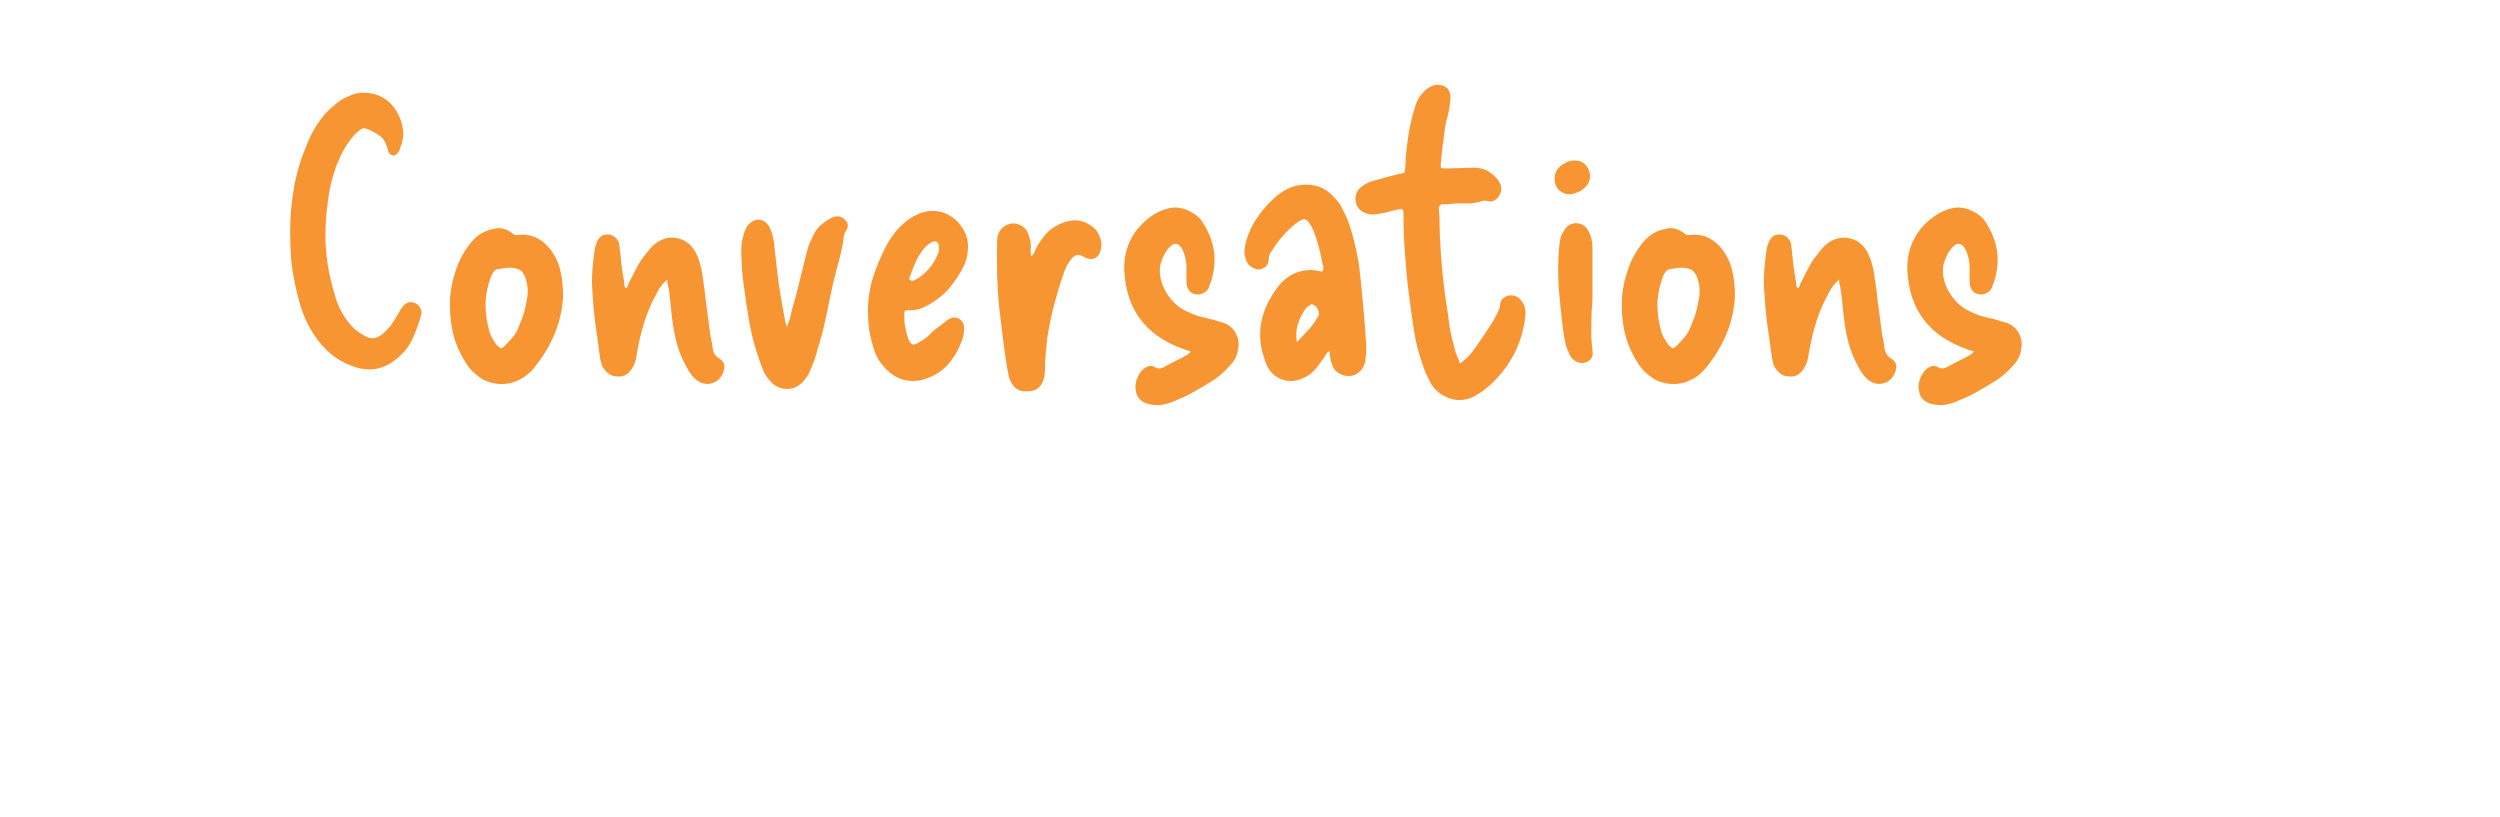 <svg width="263" height="86" viewBox="0 0 263 86" fill="none" xmlns="http://www.w3.org/2000/svg">
<path d="M30.52 24.44C30.52 22.84 30.653 21.28 30.92 19.76C31.187 18.24 31.627 16.76 32.24 15.32C32.693 14.093 33.373 12.947 34.28 11.88C34.653 11.507 35.04 11.16 35.44 10.84C35.84 10.52 36.28 10.267 36.76 10.08C37.56 9.707 38.453 9.653 39.44 9.92C40.427 10.187 41.213 10.827 41.8 11.84C42.12 12.427 42.32 13.04 42.4 13.68C42.48 14.293 42.373 14.933 42.08 15.6C42.053 15.787 41.973 15.947 41.84 16.08C41.707 16.267 41.547 16.36 41.36 16.36C41.173 16.333 41.013 16.227 40.88 16.04C40.853 15.933 40.827 15.84 40.8 15.76C40.773 15.68 40.747 15.587 40.72 15.48C40.56 14.92 40.28 14.507 39.88 14.24C39.48 13.947 39.013 13.707 38.48 13.52C38.293 13.467 38.133 13.493 38 13.6C37.867 13.68 37.733 13.773 37.6 13.88C37.333 14.12 37.093 14.387 36.88 14.68C36.667 14.973 36.467 15.267 36.28 15.56C35.933 16.173 35.627 16.827 35.36 17.52C35.12 18.187 34.92 18.867 34.76 19.56C34.387 21.48 34.213 23.387 34.24 25.28C34.293 27.147 34.613 29.027 35.2 30.92C35.467 32.04 36 33.093 36.8 34.08C37.147 34.507 37.573 34.867 38.08 35.16C38.587 35.507 39.04 35.64 39.44 35.56C39.867 35.453 40.267 35.187 40.64 34.76C40.933 34.467 41.173 34.173 41.36 33.88C41.547 33.56 41.733 33.253 41.92 32.96C42 32.8 42.08 32.653 42.16 32.52C42.267 32.387 42.36 32.267 42.44 32.16C42.84 31.76 43.267 31.68 43.72 31.92C43.933 32.027 44.093 32.187 44.2 32.4C44.333 32.613 44.373 32.84 44.32 33.08C44.08 33.987 43.76 34.867 43.36 35.72C42.96 36.547 42.36 37.267 41.56 37.88C40.173 38.947 38.653 39.147 37 38.48C36.173 38.187 35.427 37.76 34.76 37.2C34.12 36.64 33.56 36 33.08 35.28C32.573 34.533 32.173 33.76 31.88 32.96C31.587 32.133 31.347 31.293 31.16 30.44C30.92 29.427 30.747 28.427 30.64 27.44C30.56 26.453 30.52 25.453 30.52 24.44ZM59.237 31.16C59.103 33.773 58.144 36.213 56.357 38.48C56.037 38.907 55.663 39.28 55.237 39.6C54.81 39.893 54.33 40.12 53.797 40.28C52.757 40.52 51.757 40.4 50.797 39.92C50.45 39.707 50.117 39.453 49.797 39.16C49.477 38.84 49.21 38.507 48.997 38.16C48.303 37.067 47.837 35.947 47.597 34.8C47.357 33.627 47.277 32.427 47.357 31.2C47.464 30.107 47.703 29.067 48.077 28.08C48.45 27.067 48.997 26.147 49.717 25.32C50.33 24.653 51.063 24.24 51.917 24.08C52.317 23.973 52.677 23.973 52.997 24.08C53.317 24.16 53.623 24.32 53.917 24.56C53.997 24.64 54.09 24.693 54.197 24.72C54.303 24.72 54.423 24.72 54.557 24.72C55.277 24.64 55.917 24.747 56.477 25.04C57.063 25.333 57.57 25.773 57.997 26.36C58.477 27.027 58.797 27.747 58.957 28.52C59.144 29.267 59.237 30.147 59.237 31.16ZM53.557 28.16C53.264 28.16 52.957 28.2 52.637 28.28C52.37 28.28 52.17 28.347 52.037 28.48C51.904 28.613 51.783 28.8 51.677 29.04C51.303 30.027 51.103 31.013 51.077 32C51.077 32.987 51.224 33.987 51.517 35C51.677 35.427 51.93 35.867 52.277 36.32C52.464 36.507 52.597 36.613 52.677 36.64C52.783 36.64 52.93 36.547 53.117 36.36C53.357 36.12 53.584 35.88 53.797 35.64C54.037 35.373 54.237 35.093 54.397 34.8C54.53 34.48 54.663 34.147 54.797 33.8C54.957 33.453 55.077 33.107 55.157 32.76C55.29 32.253 55.397 31.747 55.477 31.24C55.557 30.707 55.53 30.173 55.397 29.64C55.264 29.08 55.063 28.693 54.797 28.48C54.53 28.267 54.117 28.16 53.557 28.16ZM70.198 29.4C69.718 29.827 69.371 30.267 69.158 30.72C68.598 31.707 68.144 32.747 67.798 33.84C67.451 34.933 67.184 36.053 66.998 37.2C66.971 37.467 66.918 37.733 66.838 38C66.758 38.267 66.651 38.507 66.518 38.72C66.118 39.387 65.585 39.68 64.918 39.6C64.571 39.6 64.278 39.507 64.038 39.32C63.798 39.133 63.584 38.893 63.398 38.6C63.291 38.36 63.211 38.107 63.158 37.84C63.131 37.573 63.091 37.307 63.038 37.04C62.904 35.973 62.758 34.907 62.598 33.84C62.465 32.747 62.371 31.667 62.318 30.6C62.264 29.88 62.264 29.16 62.318 28.44C62.371 27.72 62.451 27 62.558 26.28C62.558 26.147 62.584 26.027 62.638 25.92C62.691 25.787 62.731 25.667 62.758 25.56C62.998 24.893 63.438 24.6 64.078 24.68C64.344 24.707 64.585 24.827 64.798 25.04C65.011 25.253 65.131 25.507 65.158 25.8C65.238 26.44 65.305 27.067 65.358 27.68C65.438 28.293 65.531 28.907 65.638 29.52C65.665 29.627 65.678 29.76 65.678 29.92C65.678 30.053 65.718 30.187 65.798 30.32C65.931 30.267 66.011 30.2 66.038 30.12C66.064 30.013 66.091 29.92 66.118 29.84C66.385 29.307 66.651 28.787 66.918 28.28C67.184 27.747 67.491 27.267 67.838 26.84C67.998 26.627 68.158 26.427 68.318 26.24C68.478 26.027 68.665 25.84 68.878 25.68C69.571 25.12 70.318 24.907 71.118 25.04C71.918 25.147 72.571 25.587 73.078 26.36C73.318 26.787 73.504 27.24 73.638 27.72C73.771 28.173 73.865 28.64 73.918 29.12C74.051 29.92 74.158 30.733 74.238 31.56C74.344 32.36 74.451 33.16 74.558 33.96C74.611 34.44 74.678 34.92 74.758 35.4C74.865 35.853 74.945 36.32 74.998 36.8C75.051 36.987 75.118 37.147 75.198 37.28C75.278 37.413 75.411 37.547 75.598 37.68C76.158 37.973 76.331 38.44 76.118 39.08C75.878 39.747 75.465 40.16 74.878 40.32C74.291 40.48 73.731 40.347 73.198 39.92C72.958 39.707 72.758 39.48 72.598 39.24C72.438 39 72.291 38.747 72.158 38.48C71.731 37.707 71.411 36.92 71.198 36.12C70.984 35.32 70.825 34.48 70.718 33.6C70.638 32.987 70.571 32.36 70.518 31.72C70.465 31.08 70.371 30.453 70.238 29.84C70.238 29.787 70.225 29.733 70.198 29.68C70.198 29.6 70.198 29.507 70.198 29.4ZM82.781 34.4C82.914 34.053 83.021 33.747 83.101 33.48C83.181 33.187 83.248 32.907 83.301 32.64C83.594 31.653 83.861 30.653 84.101 29.64C84.341 28.627 84.594 27.613 84.861 26.6C84.968 26.093 85.154 25.573 85.421 25.04C85.608 24.56 85.874 24.147 86.221 23.8C86.594 23.453 87.008 23.16 87.461 22.92C88.021 22.653 88.501 22.72 88.901 23.12C89.274 23.493 89.288 23.907 88.941 24.36C88.834 24.573 88.768 24.8 88.741 25.04C88.714 25.253 88.688 25.467 88.661 25.68C88.474 26.613 88.248 27.533 87.981 28.44C87.741 29.347 87.528 30.267 87.341 31.2C87.154 32.107 86.968 33 86.781 33.88C86.594 34.76 86.354 35.653 86.061 36.56C85.954 36.987 85.834 37.4 85.701 37.8C85.568 38.173 85.408 38.573 85.221 39C85.141 39.187 85.048 39.373 84.941 39.56C84.834 39.72 84.714 39.88 84.581 40.04C84.074 40.627 83.474 40.92 82.781 40.92C82.088 40.92 81.488 40.627 80.981 40.04C80.714 39.747 80.501 39.427 80.341 39.08C80.181 38.707 80.034 38.32 79.901 37.92C79.448 36.667 79.101 35.387 78.861 34.08C78.621 32.747 78.421 31.427 78.261 30.12C78.181 29.56 78.114 29 78.061 28.44C78.034 27.853 78.008 27.28 77.981 26.72C77.981 26.347 77.994 25.987 78.021 25.64C78.074 25.267 78.154 24.907 78.261 24.56C78.341 24.293 78.461 24.027 78.621 23.76C78.994 23.307 79.408 23.093 79.861 23.12C80.341 23.147 80.714 23.427 80.981 23.96C81.114 24.253 81.221 24.56 81.301 24.88C81.381 25.2 81.434 25.533 81.461 25.88C81.594 27.133 81.741 28.4 81.901 29.68C82.088 30.933 82.301 32.187 82.541 33.44C82.568 33.573 82.594 33.72 82.621 33.88C82.674 34.013 82.728 34.187 82.781 34.4ZM91.301 32.84C91.301 31.587 91.475 30.387 91.821 29.24C92.195 28.067 92.675 26.92 93.261 25.8C93.555 25.267 93.901 24.76 94.301 24.28C94.701 23.8 95.155 23.387 95.661 23.04C96.355 22.56 97.075 22.28 97.821 22.2C98.621 22.147 99.341 22.32 99.981 22.72C100.621 23.12 101.115 23.667 101.461 24.36C101.808 25.027 101.915 25.787 101.781 26.64C101.755 26.88 101.701 27.133 101.621 27.4C101.541 27.667 101.435 27.92 101.301 28.16C100.955 28.827 100.541 29.467 100.061 30.08C99.608 30.667 99.048 31.187 98.381 31.64C97.955 31.933 97.501 32.187 97.021 32.4C96.568 32.587 96.075 32.667 95.541 32.64C95.355 32.64 95.235 32.667 95.181 32.72C95.155 32.773 95.141 32.893 95.141 33.08C95.115 33.507 95.141 33.933 95.221 34.36C95.301 34.787 95.408 35.213 95.541 35.64C95.701 35.987 95.848 36.187 95.981 36.24C96.115 36.293 96.355 36.213 96.701 36C97.208 35.733 97.661 35.373 98.061 34.92C98.301 34.707 98.541 34.52 98.781 34.36C99.021 34.173 99.261 33.987 99.501 33.8C99.608 33.693 99.768 33.587 99.981 33.48C100.381 33.347 100.715 33.387 100.981 33.6C101.275 33.787 101.421 34.093 101.421 34.52C101.421 34.707 101.408 34.893 101.381 35.08C101.355 35.267 101.315 35.453 101.261 35.64C100.915 36.653 100.421 37.533 99.781 38.28C99.141 39.027 98.275 39.573 97.181 39.92C95.661 40.32 94.341 39.96 93.221 38.84C92.635 38.253 92.221 37.6 91.981 36.88C91.741 36.16 91.555 35.413 91.421 34.64C91.395 34.347 91.368 34.053 91.341 33.76C91.341 33.44 91.328 33.133 91.301 32.84ZM98.781 26.24C98.781 26.053 98.768 25.893 98.741 25.76C98.715 25.6 98.635 25.493 98.501 25.44C98.315 25.333 98.075 25.4 97.781 25.64C97.675 25.693 97.581 25.76 97.501 25.84C97.421 25.92 97.328 26.013 97.221 26.12C96.875 26.547 96.581 27.013 96.341 27.52C96.128 28.027 95.928 28.533 95.741 29.04C95.608 29.227 95.621 29.373 95.781 29.48C95.835 29.533 95.901 29.56 95.981 29.56C96.088 29.533 96.168 29.507 96.221 29.48C97.421 28.813 98.261 27.827 98.741 26.52C98.768 26.467 98.781 26.413 98.781 26.36C98.781 26.28 98.781 26.24 98.781 26.24ZM108.456 26.96C108.643 26.827 108.763 26.693 108.816 26.56C108.869 26.4 108.923 26.267 108.976 26.16C109.216 25.707 109.496 25.28 109.816 24.88C110.136 24.453 110.523 24.107 110.976 23.84C111.589 23.467 112.189 23.253 112.776 23.2C113.389 23.12 114.003 23.267 114.616 23.64C115.069 23.88 115.403 24.24 115.616 24.72C115.856 25.2 115.923 25.68 115.816 26.16C115.736 26.667 115.523 27 115.176 27.16C114.829 27.32 114.429 27.267 113.976 27C113.736 26.867 113.536 26.8 113.376 26.8C113.216 26.8 113.029 26.907 112.816 27.12C112.709 27.227 112.603 27.36 112.496 27.52C112.416 27.68 112.323 27.827 112.216 27.96C112.029 28.387 111.869 28.813 111.736 29.24C111.603 29.64 111.469 30.053 111.336 30.48C111.096 31.307 110.869 32.147 110.656 33C110.469 33.827 110.309 34.667 110.176 35.52C110.123 36.053 110.069 36.587 110.016 37.12C109.963 37.653 109.936 38.187 109.936 38.72C109.936 38.907 109.923 39.107 109.896 39.32C109.896 39.533 109.856 39.747 109.776 39.96C109.509 40.76 108.963 41.16 108.136 41.16C107.309 41.24 106.709 40.907 106.336 40.16C106.229 39.947 106.149 39.72 106.096 39.48C106.069 39.24 106.029 39.027 105.976 38.84C105.789 37.72 105.629 36.613 105.496 35.52C105.363 34.4 105.229 33.28 105.096 32.16C104.989 31.067 104.923 29.96 104.896 28.84C104.869 27.693 104.869 26.547 104.896 25.4C104.896 24.653 105.176 24.107 105.736 23.76C106.216 23.467 106.709 23.427 107.216 23.64C107.723 23.827 108.056 24.187 108.216 24.72C108.376 25.147 108.456 25.573 108.456 26C108.429 26.133 108.416 26.28 108.416 26.44C108.443 26.6 108.456 26.773 108.456 26.96ZM125.253 36.96C125.067 36.907 124.88 36.853 124.693 36.8C124.533 36.72 124.36 36.653 124.173 36.6C120.547 35.213 118.587 32.613 118.293 28.8C118.187 27.573 118.373 26.44 118.853 25.4C119.333 24.36 120.08 23.48 121.093 22.76C121.733 22.307 122.4 22.013 123.093 21.88C123.787 21.747 124.507 21.88 125.253 22.28C125.493 22.387 125.72 22.533 125.933 22.72C126.173 22.907 126.36 23.12 126.493 23.36C127.907 25.493 128.147 27.747 127.213 30.12C127.133 30.413 126.947 30.64 126.653 30.8C126.387 30.96 126.12 31.013 125.853 30.96C125.24 30.907 124.893 30.493 124.813 29.72C124.813 29.347 124.813 28.987 124.813 28.64C124.84 28.267 124.827 27.907 124.773 27.56C124.747 27.267 124.68 26.987 124.573 26.72C124.493 26.427 124.36 26.16 124.173 25.92C123.88 25.6 123.573 25.56 123.253 25.8C122.933 26.067 122.68 26.387 122.493 26.76C122.307 27.107 122.16 27.493 122.053 27.92C121.92 28.827 122.107 29.733 122.613 30.64C123.147 31.547 123.787 32.2 124.533 32.6C124.987 32.84 125.44 33.04 125.893 33.2C126.347 33.333 126.827 33.453 127.333 33.56C127.573 33.613 127.8 33.68 128.013 33.76C128.253 33.84 128.493 33.907 128.733 33.96C129.347 34.2 129.787 34.6 130.053 35.16C130.32 35.693 130.373 36.28 130.213 36.92C130.107 37.507 129.813 38.04 129.333 38.52C128.747 39.187 128.08 39.747 127.333 40.2C126.587 40.653 125.827 41.093 125.053 41.52C124.573 41.76 124.093 41.973 123.613 42.16C123.16 42.373 122.667 42.52 122.133 42.6C121.893 42.627 121.653 42.627 121.413 42.6C121.2 42.573 120.973 42.533 120.733 42.48C120.067 42.267 119.667 41.88 119.533 41.32C119.4 40.787 119.427 40.293 119.613 39.84C119.747 39.467 119.947 39.147 120.213 38.88C120.427 38.693 120.64 38.573 120.853 38.52C121.093 38.467 121.32 38.507 121.533 38.64C121.72 38.747 121.88 38.787 122.013 38.76C122.147 38.733 122.28 38.693 122.413 38.64C122.787 38.427 123.16 38.227 123.533 38.04C123.933 37.853 124.32 37.653 124.693 37.44C124.8 37.387 124.907 37.32 125.013 37.24C125.12 37.16 125.2 37.067 125.253 36.96ZM139.831 36.92C139.644 37.053 139.497 37.227 139.391 37.44C139.311 37.627 139.204 37.787 139.071 37.92C138.804 38.32 138.511 38.693 138.191 39.04C137.871 39.36 137.484 39.613 137.031 39.8C136.284 40.147 135.524 40.173 134.751 39.88C134.004 39.56 133.484 39.013 133.191 38.24C132.604 36.747 132.431 35.32 132.671 33.96C132.937 32.6 133.551 31.307 134.511 30.08C135.044 29.413 135.671 28.947 136.391 28.68C137.137 28.387 137.951 28.333 138.831 28.52C138.884 28.52 138.924 28.533 138.951 28.56C139.004 28.56 139.057 28.56 139.111 28.56C139.217 28.347 139.244 28.16 139.191 28C139.137 27.813 139.097 27.627 139.071 27.44C138.964 26.853 138.831 26.293 138.671 25.76C138.537 25.227 138.364 24.707 138.151 24.2C137.831 23.507 137.537 23.133 137.271 23.08C137.031 23.027 136.631 23.24 136.071 23.72C135.191 24.467 134.431 25.36 133.791 26.4C133.577 26.667 133.471 26.933 133.471 27.2C133.471 27.787 133.191 28.16 132.631 28.32C132.444 28.373 132.217 28.347 131.951 28.24C131.684 28.133 131.471 27.987 131.311 27.8C130.964 27.267 130.844 26.68 130.951 26.04C131.057 25.427 131.231 24.853 131.471 24.32C131.711 23.76 132.004 23.24 132.351 22.76C132.724 22.227 133.124 21.747 133.551 21.32C133.977 20.867 134.457 20.467 134.991 20.12C135.844 19.587 136.764 19.36 137.751 19.44C138.764 19.493 139.657 19.96 140.431 20.84C140.777 21.187 141.044 21.573 141.231 22C141.444 22.4 141.644 22.827 141.831 23.28C142.124 24.107 142.364 24.947 142.551 25.8C142.764 26.653 142.924 27.52 143.031 28.4C143.164 29.6 143.284 30.787 143.391 31.96C143.497 33.133 143.591 34.32 143.671 35.52C143.751 36.213 143.751 36.92 143.671 37.64C143.617 38.44 143.284 39.013 142.671 39.36C142.057 39.68 141.417 39.627 140.751 39.2C140.484 39.013 140.297 38.787 140.191 38.52C140.084 38.253 140.004 37.973 139.951 37.68C139.924 37.547 139.911 37.427 139.911 37.32C139.911 37.187 139.884 37.053 139.831 36.92ZM136.431 36C136.857 35.547 137.271 35.107 137.671 34.68C138.071 34.227 138.417 33.733 138.711 33.2C138.791 33.04 138.777 32.853 138.671 32.64C138.591 32.4 138.457 32.227 138.271 32.12C138.084 31.987 137.937 31.973 137.831 32.08C137.751 32.16 137.644 32.227 137.511 32.28C137.484 32.333 137.444 32.387 137.391 32.44C137.337 32.493 137.297 32.547 137.271 32.6C136.924 33.107 136.671 33.64 136.511 34.2C136.351 34.733 136.324 35.333 136.431 36ZM153.604 38.24C154.217 37.787 154.697 37.307 155.044 36.8C155.524 36.133 155.99 35.453 156.444 34.76C156.924 34.067 157.337 33.347 157.684 32.6C157.71 32.493 157.737 32.413 157.764 32.36C157.79 32.28 157.804 32.2 157.804 32.12C157.83 31.56 158.15 31.213 158.764 31.08C159.377 31.027 159.83 31.253 160.124 31.76C160.284 31.947 160.377 32.147 160.404 32.36C160.457 32.547 160.484 32.76 160.484 33C160.377 34.413 160.004 35.773 159.364 37.08C158.564 38.653 157.497 39.96 156.164 41C155.87 41.24 155.564 41.44 155.244 41.6C154.95 41.787 154.617 41.92 154.244 42C153.577 42.16 152.91 42.093 152.244 41.8C151.577 41.533 151.044 41.107 150.644 40.52C150.404 40.12 150.19 39.707 150.004 39.28C149.817 38.827 149.657 38.373 149.524 37.92C149.177 36.933 148.924 35.92 148.764 34.88C148.604 33.84 148.457 32.8 148.324 31.76C148.11 30.267 147.95 28.747 147.844 27.2C147.71 25.653 147.644 24.107 147.644 22.56C147.644 22.267 147.617 22.093 147.564 22.04C147.51 21.987 147.324 21.987 147.004 22.04C146.657 22.12 146.31 22.213 145.964 22.32C145.59 22.4 145.217 22.467 144.844 22.52C144.39 22.627 143.91 22.56 143.404 22.32C142.924 22.027 142.657 21.627 142.604 21.12C142.55 20.587 142.71 20.133 143.084 19.76C143.457 19.44 143.857 19.213 144.284 19.08C144.764 18.947 145.244 18.813 145.724 18.68C146.177 18.547 146.644 18.427 147.124 18.32C147.444 18.267 147.644 18.213 147.724 18.16C147.777 18.08 147.817 17.867 147.844 17.52C147.87 16.613 147.95 15.72 148.084 14.84C148.19 13.933 148.364 13.027 148.604 12.12C148.71 11.8 148.804 11.48 148.884 11.16C148.99 10.813 149.137 10.493 149.324 10.2C149.484 9.987 149.644 9.8 149.804 9.64C149.964 9.453 150.15 9.307 150.364 9.2C150.87 8.853 151.43 8.827 152.044 9.12C152.31 9.307 152.47 9.533 152.524 9.8C152.604 10.067 152.617 10.347 152.564 10.64C152.51 11.227 152.404 11.813 152.244 12.4C152.084 12.96 151.977 13.547 151.924 14.16C151.87 14.667 151.804 15.173 151.724 15.68C151.67 16.187 151.617 16.707 151.564 17.24C151.564 17.48 151.577 17.627 151.604 17.68C151.657 17.707 151.817 17.72 152.084 17.72C152.617 17.72 153.124 17.707 153.604 17.68C154.084 17.653 154.577 17.64 155.084 17.64C155.99 17.64 156.75 17.987 157.364 18.68C157.524 18.813 157.644 18.973 157.724 19.16C157.83 19.32 157.897 19.493 157.924 19.68C157.977 20.133 157.83 20.533 157.484 20.88C157.137 21.2 156.777 21.28 156.404 21.12C156.35 21.12 156.284 21.12 156.204 21.12C156.15 21.093 156.084 21.093 156.004 21.12C155.417 21.333 154.817 21.427 154.204 21.4C153.617 21.373 153.017 21.4 152.404 21.48H151.844C151.524 21.48 151.364 21.64 151.364 21.96C151.417 22.467 151.444 22.973 151.444 23.48C151.444 23.96 151.457 24.453 151.484 24.96C151.537 26.267 151.63 27.573 151.764 28.88C151.897 30.187 152.07 31.48 152.284 32.76C152.364 33.427 152.457 34.093 152.564 34.76C152.697 35.4 152.857 36.053 153.044 36.72C153.097 36.96 153.177 37.2 153.284 37.44C153.39 37.68 153.497 37.947 153.604 38.24ZM165.928 20.24C165.154 20.587 164.488 20.48 163.928 19.92C163.741 19.707 163.621 19.427 163.568 19.08C163.514 18.733 163.554 18.4 163.688 18.08C163.848 17.733 164.114 17.453 164.488 17.24C164.861 17 165.234 16.88 165.608 16.88C166.381 16.88 166.901 17.24 167.168 17.96C167.301 18.28 167.314 18.613 167.208 18.96C167.128 19.28 166.941 19.56 166.648 19.8C166.541 19.907 166.421 20 166.288 20.08C166.181 20.133 166.061 20.187 165.928 20.24ZM167.528 36.84C167.634 37.4 167.461 37.8 167.008 38.04C166.528 38.28 166.048 38.227 165.568 37.88C165.354 37.693 165.194 37.48 165.088 37.24C164.981 37 164.874 36.747 164.768 36.48C164.688 36.107 164.608 35.72 164.528 35.32C164.474 34.92 164.421 34.533 164.368 34.16C164.208 32.827 164.074 31.493 163.968 30.16C163.888 28.8 163.901 27.453 164.008 26.12C164.034 25.827 164.074 25.533 164.128 25.24C164.181 24.92 164.301 24.627 164.488 24.36C164.621 24.093 164.794 23.88 165.008 23.72C165.248 23.56 165.528 23.48 165.848 23.48C166.461 23.507 166.901 23.827 167.168 24.44C167.408 24.92 167.528 25.44 167.528 26V31.52C167.501 31.84 167.474 32.227 167.448 32.68C167.421 33.133 167.408 33.627 167.408 34.16C167.408 34.587 167.408 35.027 167.408 35.48C167.434 35.933 167.474 36.387 167.528 36.84ZM182.518 31.16C182.385 33.773 181.425 36.213 179.638 38.48C179.318 38.907 178.945 39.28 178.518 39.6C178.091 39.893 177.611 40.12 177.078 40.28C176.038 40.52 175.038 40.4 174.078 39.92C173.731 39.707 173.398 39.453 173.078 39.16C172.758 38.84 172.491 38.507 172.278 38.16C171.585 37.067 171.118 35.947 170.878 34.8C170.638 33.627 170.558 32.427 170.638 31.2C170.745 30.107 170.985 29.067 171.358 28.08C171.731 27.067 172.278 26.147 172.998 25.32C173.611 24.653 174.345 24.24 175.198 24.08C175.598 23.973 175.958 23.973 176.278 24.08C176.598 24.16 176.905 24.32 177.198 24.56C177.278 24.64 177.371 24.693 177.478 24.72C177.585 24.72 177.705 24.72 177.838 24.72C178.558 24.64 179.198 24.747 179.758 25.04C180.345 25.333 180.851 25.773 181.278 26.36C181.758 27.027 182.078 27.747 182.238 28.52C182.425 29.267 182.518 30.147 182.518 31.16ZM176.838 28.16C176.545 28.16 176.238 28.2 175.918 28.28C175.651 28.28 175.451 28.347 175.318 28.48C175.185 28.613 175.065 28.8 174.958 29.04C174.585 30.027 174.385 31.013 174.358 32C174.358 32.987 174.505 33.987 174.798 35C174.958 35.427 175.211 35.867 175.558 36.32C175.745 36.507 175.878 36.613 175.958 36.64C176.065 36.64 176.211 36.547 176.398 36.36C176.638 36.12 176.865 35.88 177.078 35.64C177.318 35.373 177.518 35.093 177.678 34.8C177.811 34.48 177.945 34.147 178.078 33.8C178.238 33.453 178.358 33.107 178.438 32.76C178.571 32.253 178.678 31.747 178.758 31.24C178.838 30.707 178.811 30.173 178.678 29.64C178.545 29.08 178.345 28.693 178.078 28.48C177.811 28.267 177.398 28.16 176.838 28.16ZM193.479 29.4C192.999 29.827 192.652 30.267 192.439 30.72C191.879 31.707 191.426 32.747 191.079 33.84C190.732 34.933 190.466 36.053 190.279 37.2C190.252 37.467 190.199 37.733 190.119 38C190.039 38.267 189.932 38.507 189.799 38.72C189.399 39.387 188.866 39.68 188.199 39.6C187.852 39.6 187.559 39.507 187.319 39.32C187.079 39.133 186.866 38.893 186.679 38.6C186.572 38.36 186.492 38.107 186.439 37.84C186.412 37.573 186.372 37.307 186.319 37.04C186.186 35.973 186.039 34.907 185.879 33.84C185.746 32.747 185.652 31.667 185.599 30.6C185.546 29.88 185.546 29.16 185.599 28.44C185.652 27.72 185.732 27 185.839 26.28C185.839 26.147 185.866 26.027 185.919 25.92C185.972 25.787 186.012 25.667 186.039 25.56C186.279 24.893 186.719 24.6 187.359 24.68C187.626 24.707 187.866 24.827 188.079 25.04C188.292 25.253 188.412 25.507 188.439 25.8C188.519 26.44 188.586 27.067 188.639 27.68C188.719 28.293 188.812 28.907 188.919 29.52C188.946 29.627 188.959 29.76 188.959 29.92C188.959 30.053 188.999 30.187 189.079 30.32C189.212 30.267 189.292 30.2 189.319 30.12C189.346 30.013 189.372 29.92 189.399 29.84C189.666 29.307 189.932 28.787 190.199 28.28C190.466 27.747 190.772 27.267 191.119 26.84C191.279 26.627 191.439 26.427 191.599 26.24C191.759 26.027 191.946 25.84 192.159 25.68C192.852 25.12 193.599 24.907 194.399 25.04C195.199 25.147 195.852 25.587 196.359 26.36C196.599 26.787 196.786 27.24 196.919 27.72C197.052 28.173 197.146 28.64 197.199 29.12C197.332 29.92 197.439 30.733 197.519 31.56C197.626 32.36 197.732 33.16 197.839 33.96C197.892 34.44 197.959 34.92 198.039 35.4C198.146 35.853 198.226 36.32 198.279 36.8C198.332 36.987 198.399 37.147 198.479 37.28C198.559 37.413 198.692 37.547 198.879 37.68C199.439 37.973 199.612 38.44 199.399 39.08C199.159 39.747 198.746 40.16 198.159 40.32C197.572 40.48 197.012 40.347 196.479 39.92C196.239 39.707 196.039 39.48 195.879 39.24C195.719 39 195.572 38.747 195.439 38.48C195.012 37.707 194.692 36.92 194.479 36.12C194.266 35.32 194.106 34.48 193.999 33.6C193.919 32.987 193.852 32.36 193.799 31.72C193.746 31.08 193.652 30.453 193.519 29.84C193.519 29.787 193.506 29.733 193.479 29.68C193.479 29.6 193.479 29.507 193.479 29.4ZM207.636 36.96C207.45 36.907 207.263 36.853 207.076 36.8C206.916 36.72 206.743 36.653 206.556 36.6C202.93 35.213 200.97 32.613 200.676 28.8C200.57 27.573 200.756 26.44 201.236 25.4C201.716 24.36 202.463 23.48 203.476 22.76C204.116 22.307 204.783 22.013 205.476 21.88C206.17 21.747 206.89 21.88 207.636 22.28C207.876 22.387 208.103 22.533 208.316 22.72C208.556 22.907 208.743 23.12 208.876 23.36C210.29 25.493 210.53 27.747 209.596 30.12C209.516 30.413 209.33 30.64 209.036 30.8C208.77 30.96 208.503 31.013 208.236 30.96C207.623 30.907 207.276 30.493 207.196 29.72C207.196 29.347 207.196 28.987 207.196 28.64C207.223 28.267 207.21 27.907 207.156 27.56C207.13 27.267 207.063 26.987 206.956 26.72C206.876 26.427 206.743 26.16 206.556 25.92C206.263 25.6 205.956 25.56 205.636 25.8C205.316 26.067 205.063 26.387 204.876 26.76C204.69 27.107 204.543 27.493 204.436 27.92C204.303 28.827 204.49 29.733 204.996 30.64C205.53 31.547 206.17 32.2 206.916 32.6C207.37 32.84 207.823 33.04 208.276 33.2C208.73 33.333 209.21 33.453 209.716 33.56C209.956 33.613 210.183 33.68 210.396 33.76C210.636 33.84 210.876 33.907 211.116 33.96C211.73 34.2 212.17 34.6 212.436 35.16C212.703 35.693 212.756 36.28 212.596 36.92C212.49 37.507 212.196 38.04 211.716 38.52C211.13 39.187 210.463 39.747 209.716 40.2C208.97 40.653 208.21 41.093 207.436 41.52C206.956 41.76 206.476 41.973 205.996 42.16C205.543 42.373 205.05 42.52 204.516 42.6C204.276 42.627 204.036 42.627 203.796 42.6C203.583 42.573 203.356 42.533 203.116 42.48C202.45 42.267 202.05 41.88 201.916 41.32C201.783 40.787 201.81 40.293 201.996 39.84C202.13 39.467 202.33 39.147 202.596 38.88C202.81 38.693 203.023 38.573 203.236 38.52C203.476 38.467 203.703 38.507 203.916 38.64C204.103 38.747 204.263 38.787 204.396 38.76C204.53 38.733 204.663 38.693 204.796 38.64C205.17 38.427 205.543 38.227 205.916 38.04C206.316 37.853 206.703 37.653 207.076 37.44C207.183 37.387 207.29 37.32 207.396 37.24C207.503 37.16 207.583 37.067 207.636 36.96Z" fill="#F79533"/>
</svg>
